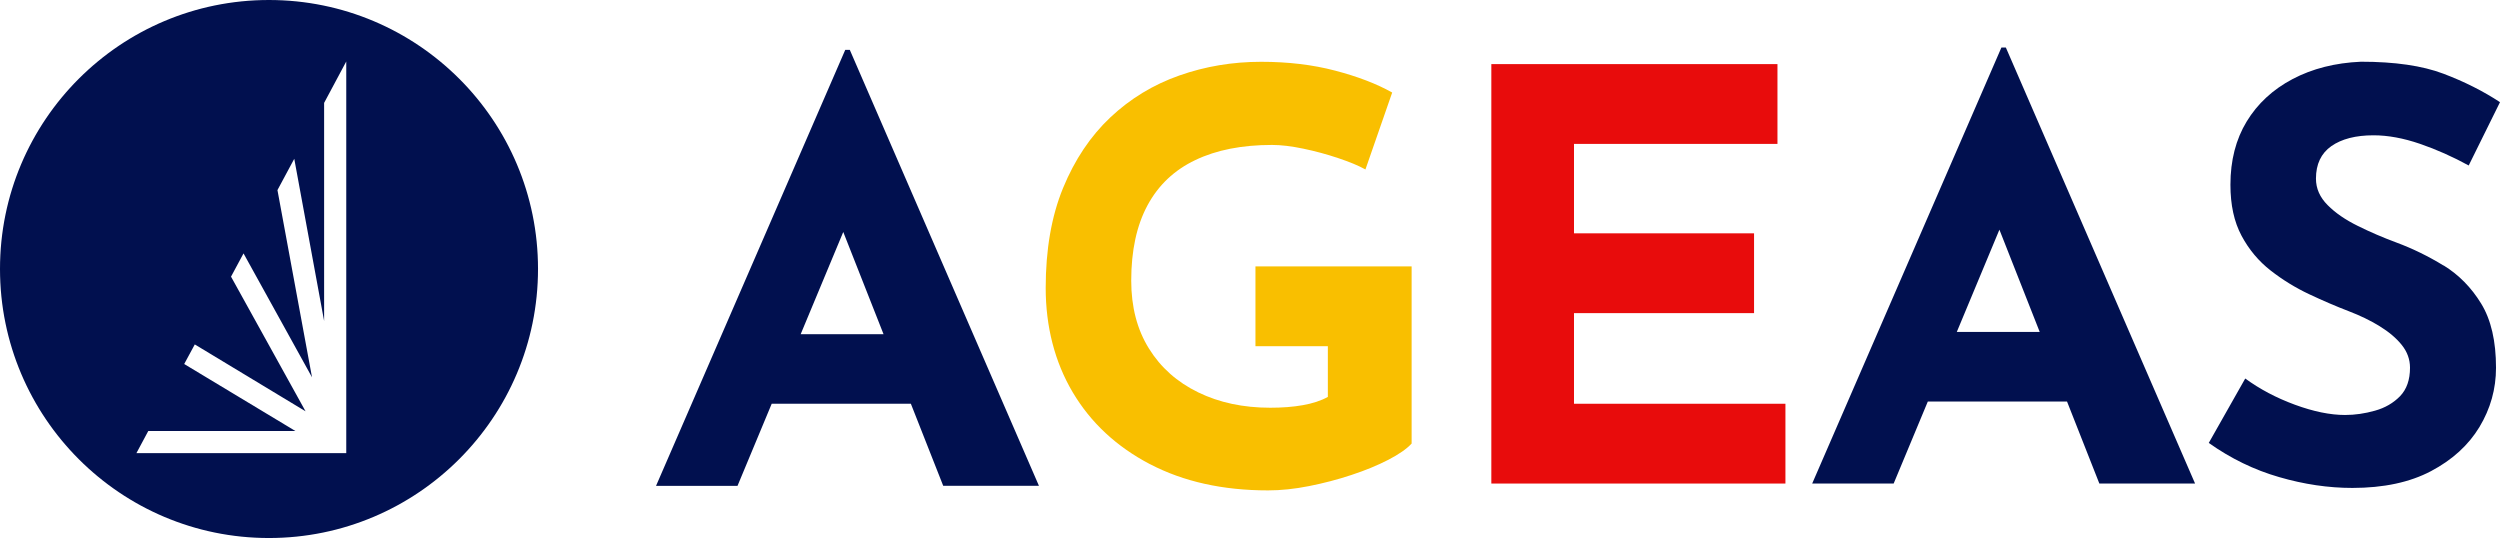 <?xml version="1.0" encoding="UTF-8"?>
<svg xmlns="http://www.w3.org/2000/svg" id="Calque_2" data-name="Calque 2" viewBox="0 0 313.93 67.56">
  <defs>
    <style>
      .cls-1 {
        fill: #01104f;
      }

      .cls-1, .cls-2, .cls-3 {
        stroke-width: 0px;
      }

      .cls-2 {
        fill: #f9bf00;
      }

      .cls-3 {
        fill: #e80c0c;
      }
    </style>
  </defs>
  <g id="Calque_1-2" data-name="Calque 1">
    <g>
      <path class="cls-1" d="M33.77,0C15.13,0,0,15.11,0,33.77s15.13,33.79,33.77,33.79,33.79-15.13,33.79-33.79S52.44,0,33.77,0ZM43.49,56.9h-26.36l1.49-2.78h18.47l-13.96-8.41,1.33-2.46,13.91,8.4-9.36-16.91,1.57-2.92,8.6,15.56-4.34-23.51,2.11-3.93,3.75,20.37V12.92l2.78-5.2v49.18Z"></path>
      <g>
        <polygon class="cls-3" points="197.65 39.32 220.26 39.32 220.26 29.3 197.65 29.3 197.65 18.07 223.2 18.07 223.2 8.05 187.27 8.05 187.27 60.72 224.2 60.72 224.2 50.7 197.65 50.7 197.65 39.32"></polygon>
        <path class="cls-1" d="M251.32,5.97l-23.76,54.75h10.23l4.29-10.3h17.48l4.06,10.3h12.02l-23.76-54.75h-.57ZM245.72,41.68l5.35-12.84,5.06,12.84h-10.41Z"></path>
        <path class="cls-1" d="M306.85,33.35c-1.91-1.17-3.89-2.14-5.94-2.9-1.67-.62-3.28-1.31-4.83-2.08-1.55-.76-2.82-1.63-3.79-2.61-.98-.98-1.47-2.09-1.47-3.33,0-1.81.64-3.17,1.93-4.08,1.29-.9,3.05-1.36,5.3-1.36,1.81,0,3.76.36,5.83,1.07,2.07.71,4.11,1.62,6.12,2.72l3.93-7.95c-2.1-1.38-4.47-2.58-7.12-3.58-2.65-1-6.09-1.5-10.34-1.5-3.24.14-6.11.87-8.59,2.18-2.48,1.31-4.4,3.09-5.76,5.33-1.36,2.24-2.04,4.89-2.04,7.94,0,2.53.46,4.66,1.4,6.41.93,1.74,2.15,3.19,3.65,4.36,1.5,1.17,3.11,2.16,4.83,2.97,1.72.81,3.39,1.53,5.01,2.15,1.38.53,2.66,1.14,3.83,1.86,1.17.72,2.1,1.5,2.79,2.36.69.86,1.04,1.82,1.04,2.86,0,1.53-.42,2.72-1.25,3.58-.84.86-1.89,1.47-3.15,1.82-1.27.36-2.52.54-3.76.54-1.86,0-3.96-.43-6.3-1.29-2.34-.86-4.41-1.96-6.23-3.29l-4.58,8.09c2.77,1.96,5.71,3.39,8.84,4.29,3.12.91,6.19,1.36,9.19,1.36,3.91,0,7.21-.7,9.88-2.11,2.67-1.41,4.7-3.26,6.08-5.54,1.38-2.29,2.08-4.77,2.08-7.44,0-3.34-.62-6.02-1.86-8.05-1.24-2.03-2.82-3.63-4.72-4.8Z"></path>
        <path class="cls-1" d="M96.9,50.7h17.48l4.06,10.3h12.02L106.71,6.26h-.57l-23.76,54.75h10.23l4.29-10.3ZM100.54,41.97l5.35-12.84,5.06,12.84h-10.41Z"></path>
        <path class="cls-2" d="M144.42,58.29c4.2,2.19,9.13,3.29,14.81,3.29,1.62,0,3.34-.18,5.15-.54,1.81-.36,3.59-.82,5.33-1.4,1.74-.57,3.28-1.21,4.62-1.9,1.33-.69,2.31-1.37,2.93-2.04v-22.25h-19.61v10.02h9.09v6.37c-.86.48-1.91.82-3.15,1.04s-2.6.32-4.08.32c-3.39,0-6.4-.64-9.05-1.93-2.65-1.29-4.71-3.12-6.19-5.51-1.48-2.38-2.22-5.22-2.22-8.52,0-3.77.68-6.92,2.04-9.45,1.36-2.53,3.36-4.43,6.01-5.69,2.65-1.27,5.86-1.9,9.63-1.9,1.14,0,2.46.16,3.94.47,1.48.31,2.93.7,4.36,1.18,1.43.48,2.58.95,3.43,1.43l3.36-9.66c-1.96-1.1-4.34-2.01-7.16-2.75-2.81-.74-5.91-1.11-9.3-1.11-3.58,0-7,.57-10.27,1.72-3.27,1.15-6.15,2.9-8.66,5.26-2.5,2.36-4.48,5.32-5.94,8.87-1.46,3.56-2.18,7.74-2.18,12.56s1.13,9.28,3.4,13.1c2.27,3.82,5.5,6.82,9.7,9.02Z"></path>
      </g>
    </g>
  </g>
</svg>
